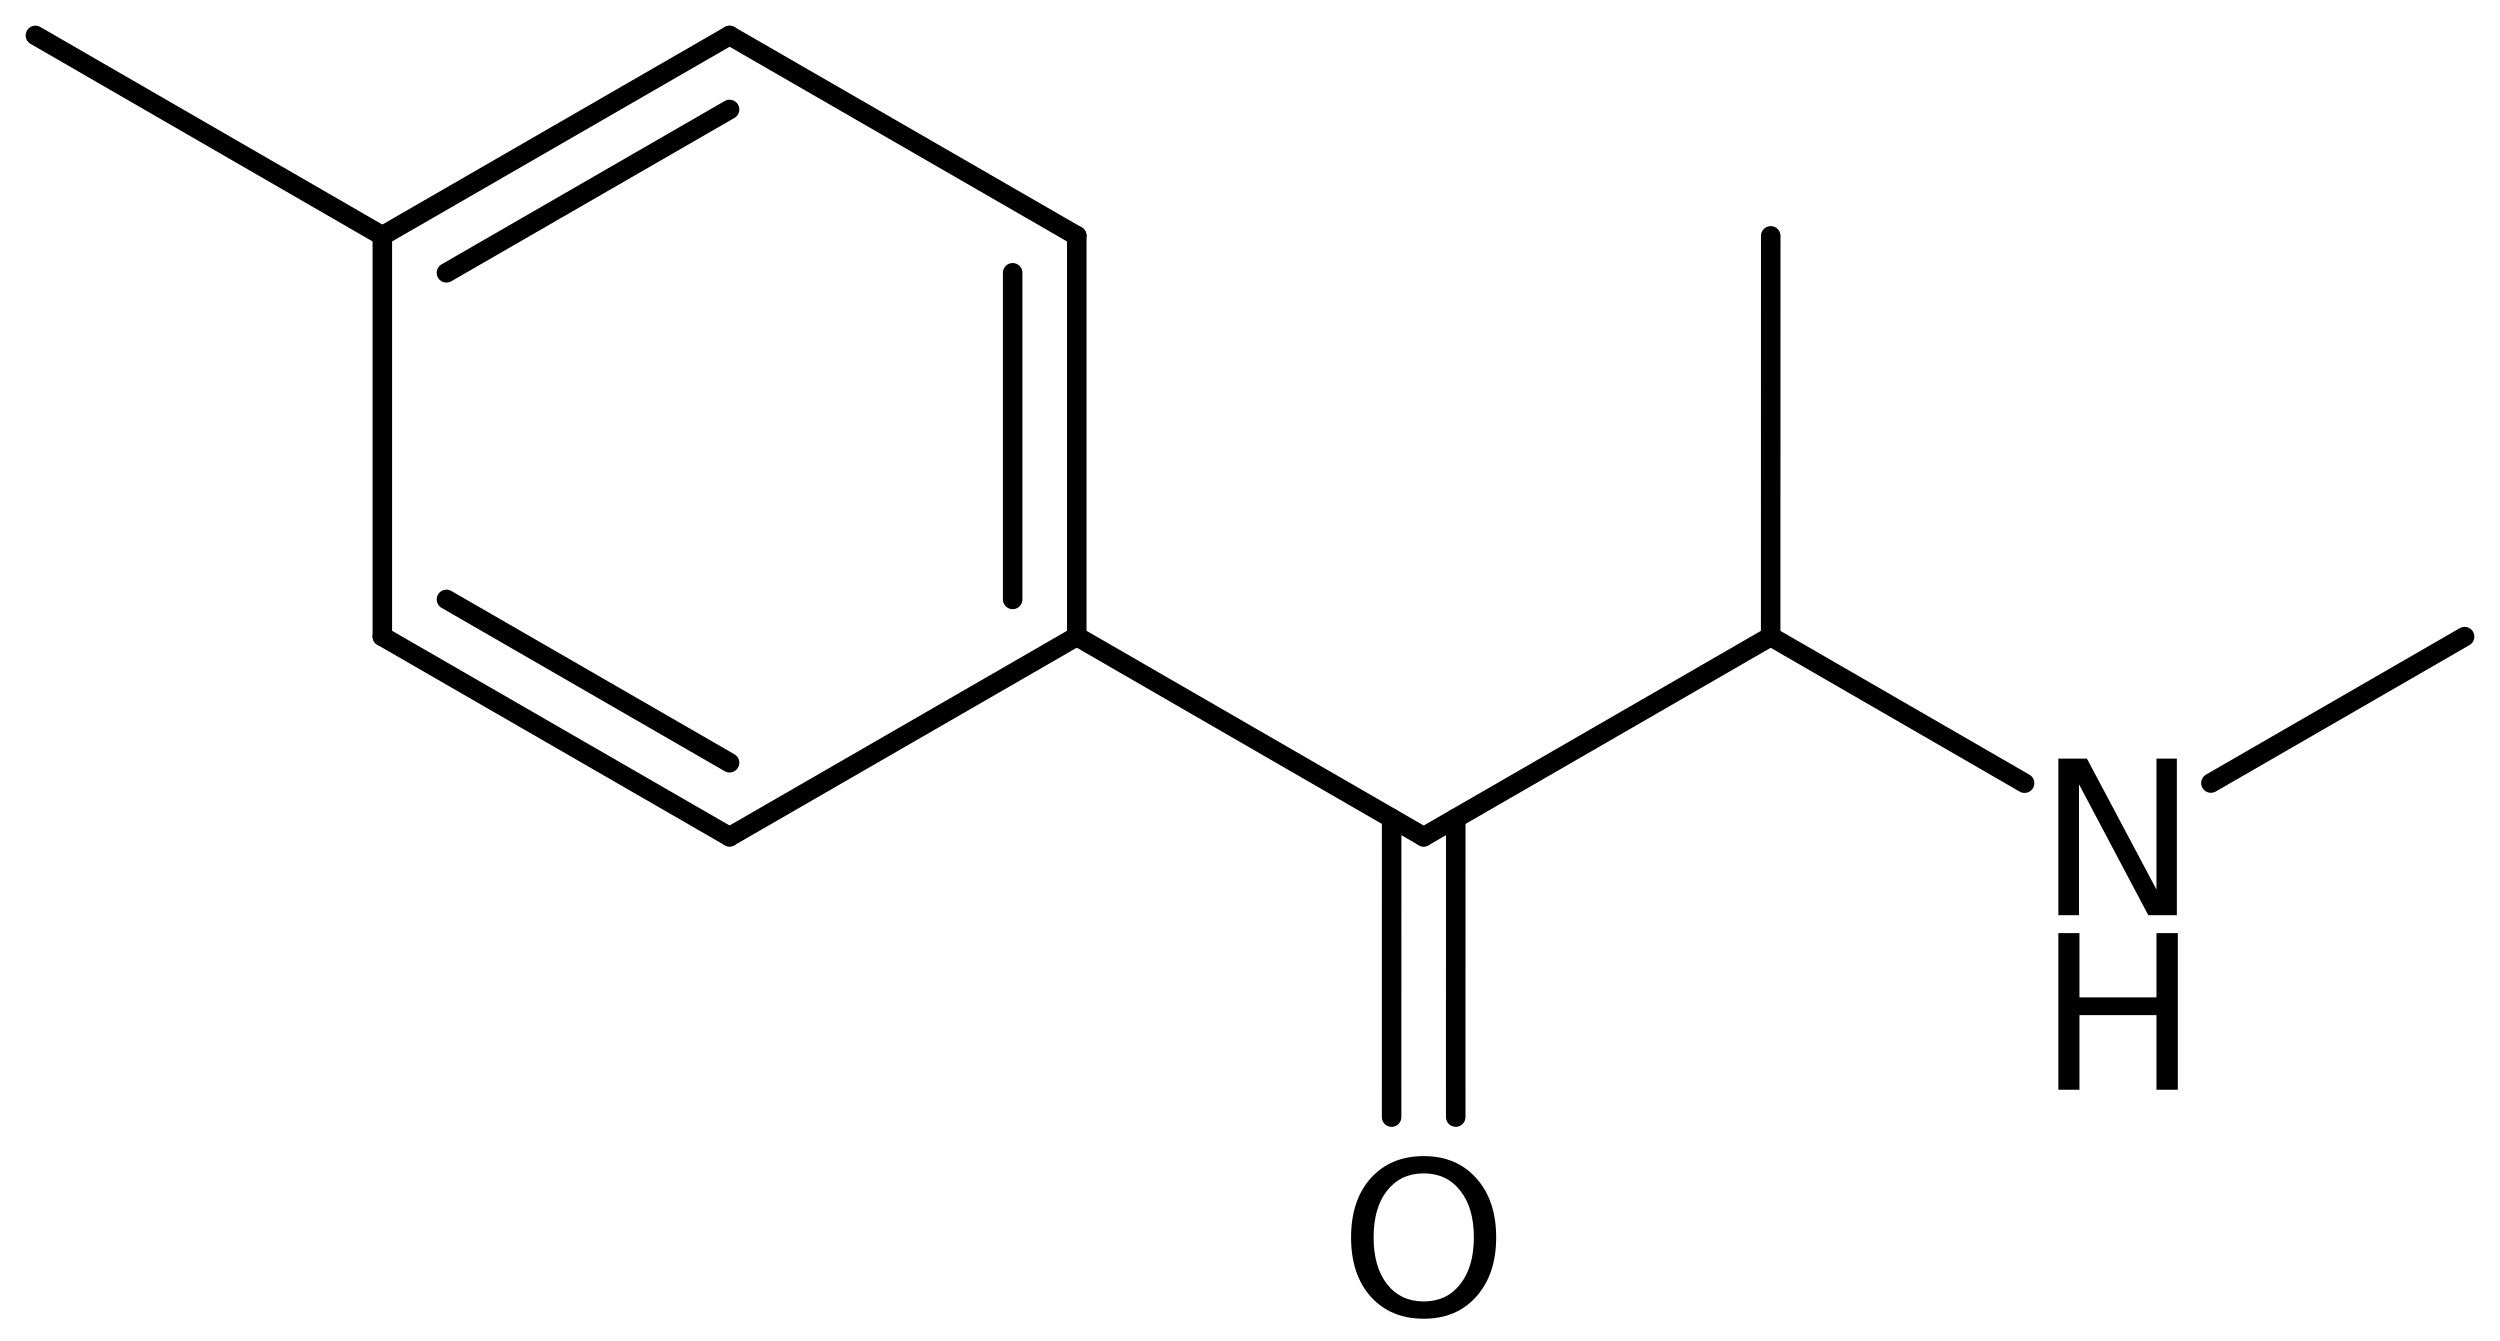 <?xml version='1.0' encoding='UTF-8'?>
<!DOCTYPE svg PUBLIC "-//W3C//DTD SVG 1.1//EN" "http://www.w3.org/Graphics/SVG/1.1/DTD/svg11.dtd">
<svg version='1.2' xmlns='http://www.w3.org/2000/svg' xmlns:xlink='http://www.w3.org/1999/xlink' width='63.4mm' height='34.003mm' viewBox='0 0 63.4 34.003'>
  <desc>Generated by the Chemistry Development Kit (http://github.com/cdk)</desc>
  <g stroke-linecap='round' stroke-linejoin='round' stroke='#000000' stroke-width='.495' fill='#000000'>
    <rect x='.0' y='.0' width='64.0' height='35.0' fill='#FFFFFF' stroke='none'/>
    <g id='mol1' class='mol'>
      <line id='mol1bnd1' class='bond' x1='.898' y1='.898' x2='9.696' y2='5.98'/>
      <g id='mol1bnd2' class='bond'>
        <line x1='18.502' y1='.9' x2='9.696' y2='5.98'/>
        <line x1='18.502' y1='2.776' x2='11.322' y2='6.918'/>
      </g>
      <line id='mol1bnd3' class='bond' x1='18.502' y1='.9' x2='27.307' y2='5.98'/>
      <g id='mol1bnd4' class='bond'>
        <line x1='27.307' y1='16.14' x2='27.307' y2='5.98'/>
        <line x1='25.681' y1='15.201' x2='25.681' y2='6.918'/>
      </g>
      <line id='mol1bnd5' class='bond' x1='27.307' y1='16.14' x2='18.502' y2='21.22'/>
      <g id='mol1bnd6' class='bond'>
        <line x1='9.696' y1='16.14' x2='18.502' y2='21.22'/>
        <line x1='11.322' y1='15.201' x2='18.502' y2='19.343'/>
      </g>
      <line id='mol1bnd7' class='bond' x1='9.696' y1='5.98' x2='9.696' y2='16.14'/>
      <line id='mol1bnd8' class='bond' x1='27.307' y1='16.14' x2='36.105' y2='21.221'/>
      <g id='mol1bnd9' class='bond'>
        <line x1='36.918' y1='20.752' x2='36.917' y2='28.329'/>
        <line x1='35.292' y1='20.752' x2='35.291' y2='28.329'/>
      </g>
      <line id='mol1bnd10' class='bond' x1='36.105' y1='21.221' x2='44.904' y2='16.142'/>
      <line id='mol1bnd11' class='bond' x1='44.904' y1='16.142' x2='44.906' y2='5.982'/>
      <line id='mol1bnd12' class='bond' x1='44.904' y1='16.142' x2='51.343' y2='19.861'/>
      <line id='mol1bnd13' class='bond' x1='56.069' y1='19.858' x2='62.502' y2='16.145'/>
      <path id='mol1atm9' class='atom' d='M36.106 29.757q-.584 .0 -.93 .438q-.341 .432 -.341 1.186q.0 .748 .341 1.186q.346 .438 .93 .438q.584 -.0 .925 -.438q.346 -.438 .346 -1.186q.0 -.754 -.346 -1.186q-.341 -.438 -.925 -.438zM36.106 29.319q.834 .0 1.332 .56q.505 .559 .505 1.502q.0 .937 -.505 1.502q-.498 .56 -1.332 .56q-.839 -.0 -1.344 -.56q-.499 -.559 -.499 -1.502q.0 -.943 .499 -1.502q.505 -.56 1.344 -.56z' stroke='none'/>
      <g id='mol1atm12' class='atom'>
        <path d='M52.2 19.238h.724l1.764 3.321v-3.321h.517v3.972h-.724l-1.758 -3.321v3.321h-.523v-3.972z' stroke='none'/>
        <path d='M52.2 23.664h.535v1.63h1.953v-1.63h.541v3.972h-.541v-1.892h-1.953v1.892h-.535v-3.972z' stroke='none'/>
      </g>
    </g>
  </g>
</svg>
